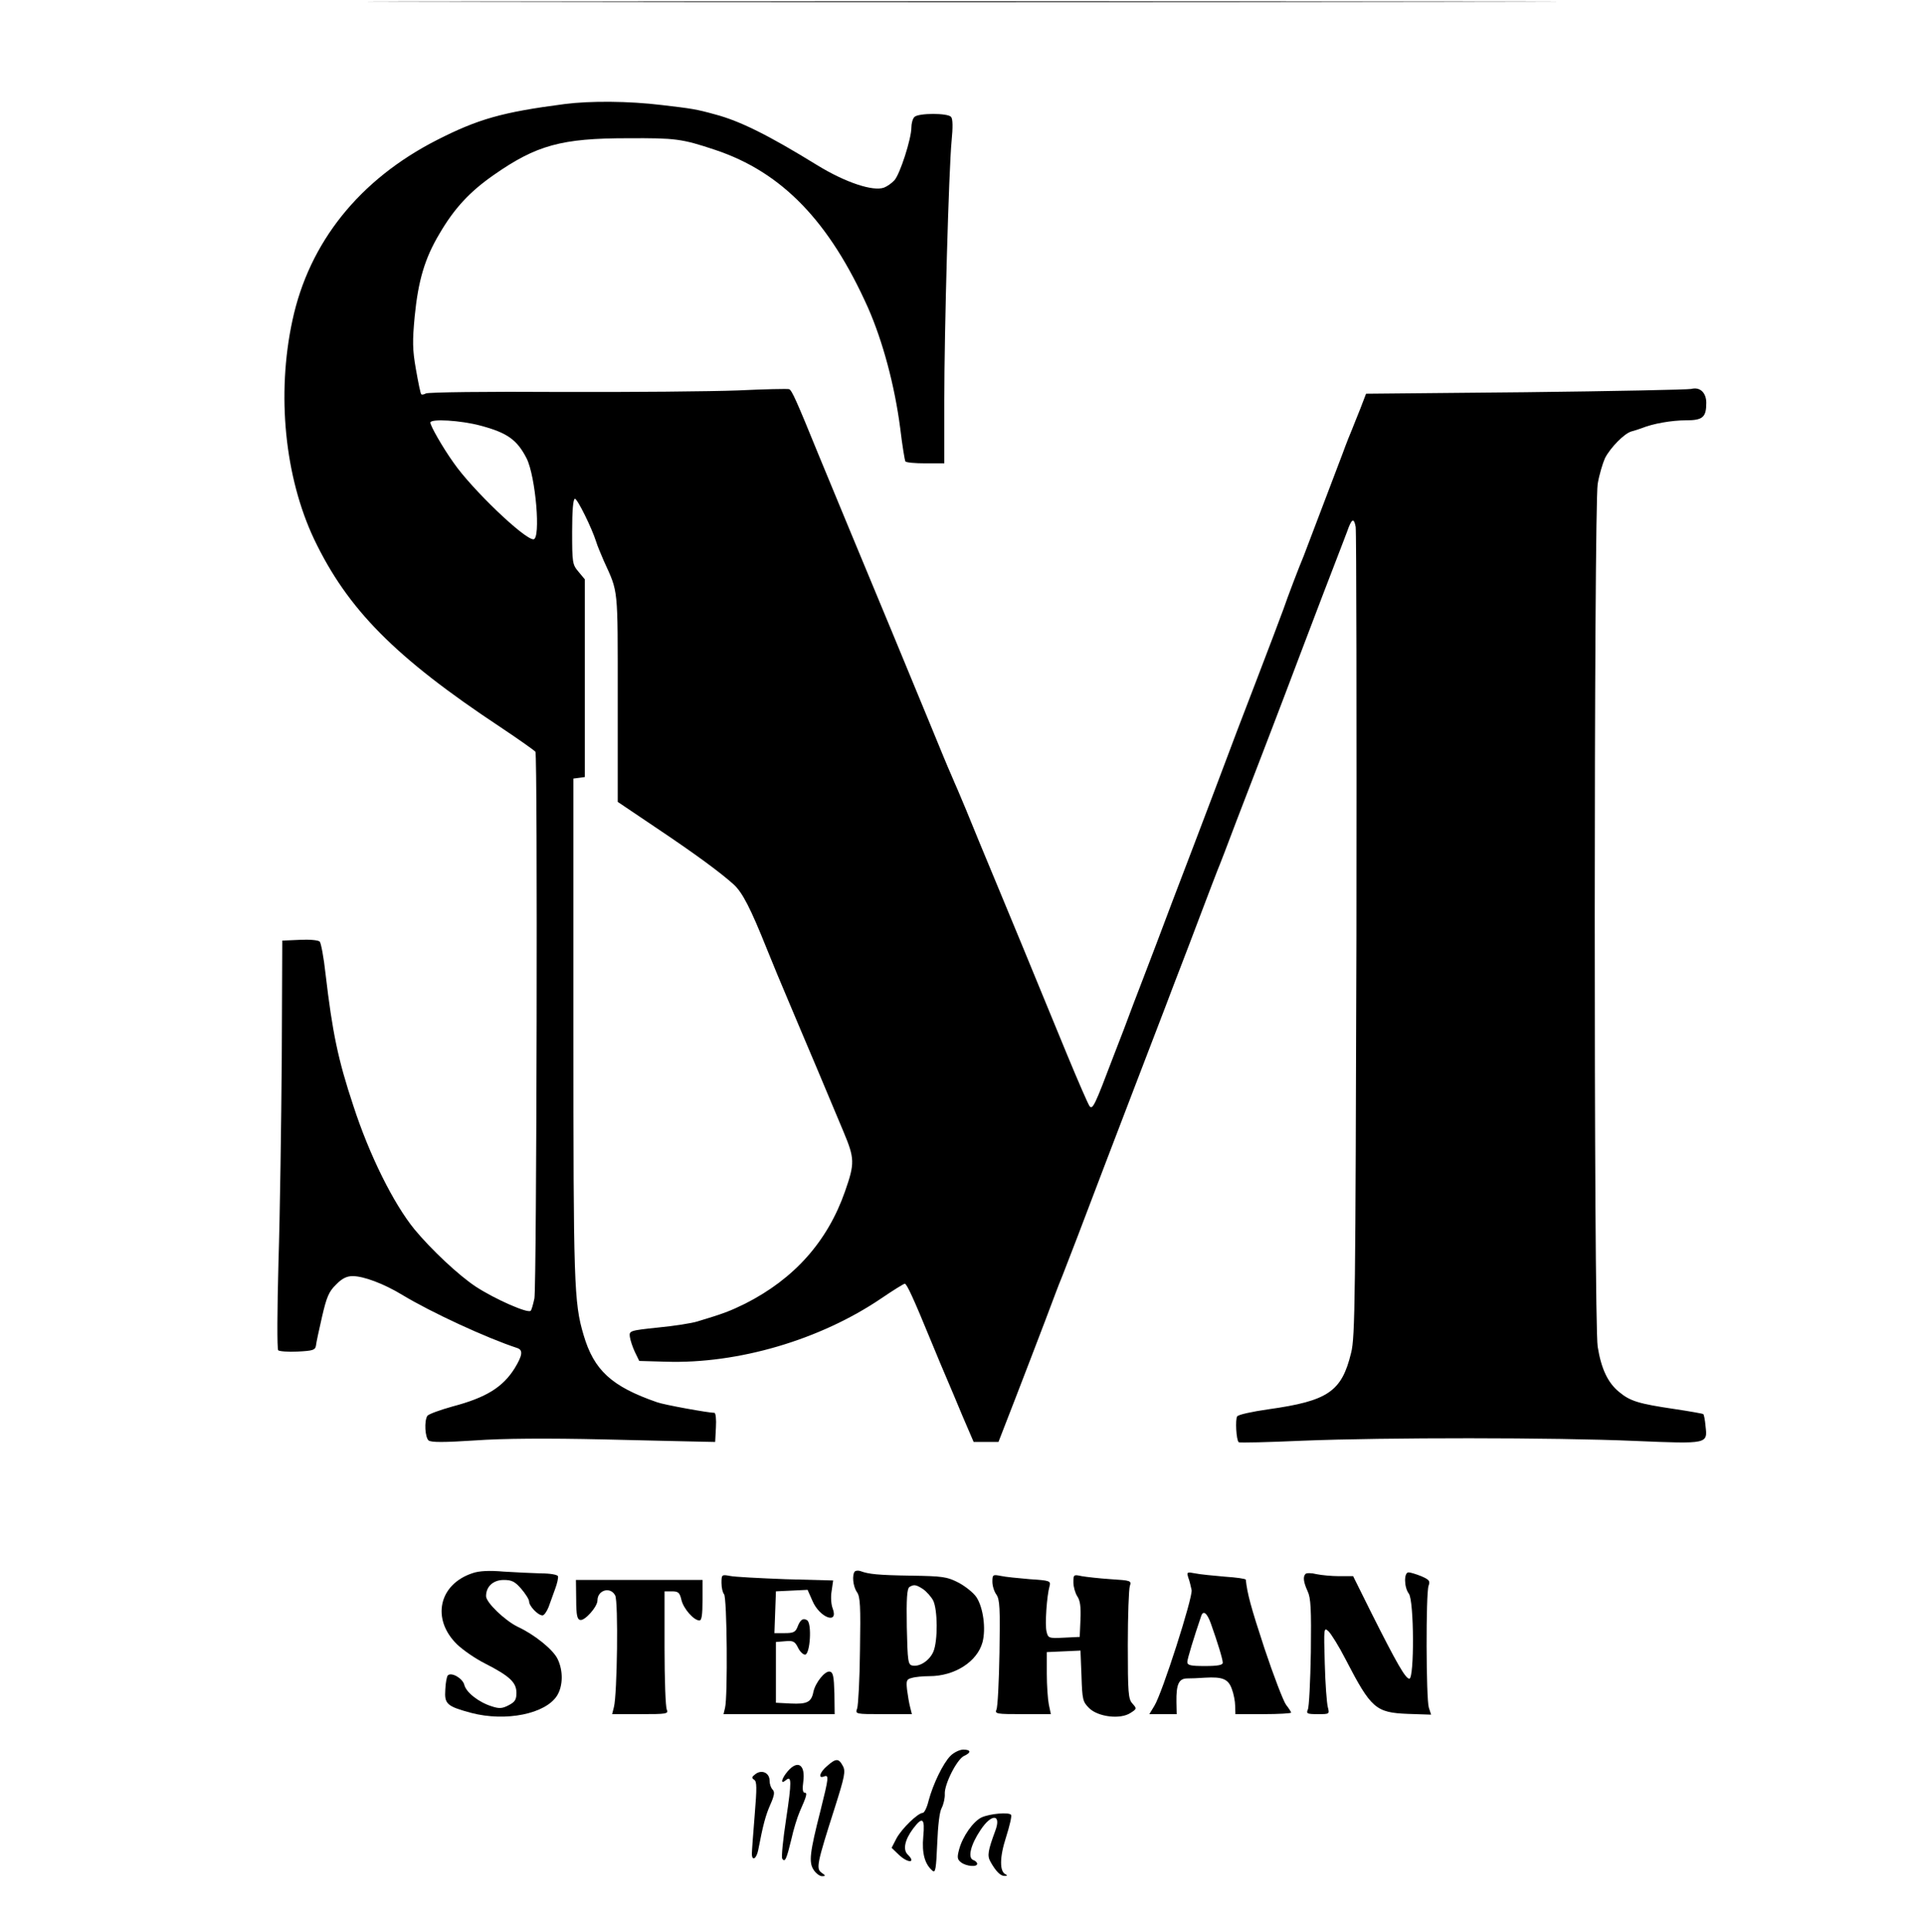 <?xml version="1.0" standalone="no"?>
<!DOCTYPE svg PUBLIC "-//W3C//DTD SVG 20010904//EN"
 "http://www.w3.org/TR/2001/REC-SVG-20010904/DTD/svg10.dtd">
<svg version="1.0" xmlns="http://www.w3.org/2000/svg"
 width="760pt" height="763pt" viewBox="0 0 760 763"
 preserveAspectRatio="xMidYMid meet">
<g transform="translate(0,763) scale(0.1,-0.1)"
fill="#000000" stroke="none">
<path d="M1898 7623 c1046 -2 2758 -2 3805 0 1046 1 190 2 -1903 2 -2093 0
-2949 -1 -1902 -2z"/>
<path d="M2230 7219 c-246 -32 -341 -59 -504 -142 -306 -156 -505 -404 -571
-713 -63 -292 -30 -619 86 -864 132 -276 319 -466 736 -742 72 -48 134 -92
138 -97 9 -15 5 -2109 -4 -2159 -5 -23 -11 -46 -15 -49 -11 -11 -139 45 -216
95 -67 44 -176 146 -243 227 -83 102 -178 293 -241 487 -61 183 -83 291 -110
521 -7 65 -18 123 -23 128 -6 6 -41 9 -79 7 l-69 -3 -2 -465 c-2 -256 -7 -618
-13 -805 -5 -187 -6 -343 -1 -348 4 -4 39 -7 77 -5 60 3 69 6 72 23 1 11 12
62 24 114 18 78 27 100 55 127 24 25 43 34 66 34 43 0 123 -30 194 -73 117
-71 337 -172 456 -211 24 -8 21 -29 -10 -80 -47 -75 -113 -116 -246 -151 -50
-14 -94 -30 -99 -37 -13 -21 -9 -85 5 -97 10 -8 59 -8 183 0 110 8 287 9 509
4 187 -5 363 -8 390 -9 l50 -1 3 58 c2 31 -1 57 -6 57 -23 0 -201 32 -227 42
-179 62 -249 126 -290 266 -38 128 -40 203 -40 1212 l0 985 23 3 22 3 0 391 0
390 -25 30 c-24 28 -25 36 -25 159 0 84 4 129 11 129 10 0 67 -116 84 -170 4
-14 18 -47 30 -75 58 -128 55 -96 55 -540 l0 -412 147 -99 c163 -109 260 -181
312 -228 34 -32 65 -91 131 -256 21 -52 58 -142 83 -200 24 -58 75 -177 112
-265 37 -88 85 -203 107 -255 44 -105 45 -124 6 -235 -69 -198 -201 -346 -395
-444 -59 -29 -85 -39 -188 -70 -22 -7 -92 -18 -155 -24 -114 -12 -115 -13
-112 -37 2 -14 11 -41 20 -60 l17 -35 105 -3 c285 -9 609 86 851 250 47 32 89
58 93 58 8 0 37 -64 101 -220 26 -63 56 -135 67 -160 11 -25 38 -90 61 -145
l43 -100 49 0 49 0 66 170 c36 94 90 233 119 310 29 77 56 149 61 160 5 11 34
88 66 170 75 198 136 357 229 600 42 110 95 247 117 305 22 58 50 132 63 165
13 33 49 128 80 210 31 83 61 159 65 170 5 11 39 99 75 195 37 96 83 216 102
265 19 50 59 153 88 230 60 159 60 158 150 395 37 96 71 184 75 195 4 11 14
36 21 55 18 52 27 57 34 19 3 -19 4 -745 3 -1614 -4 -1435 -5 -1586 -21 -1648
-37 -153 -91 -190 -327 -223 -63 -9 -119 -21 -123 -28 -8 -11 -4 -93 6 -102 2
-3 116 0 253 6 324 13 994 13 1314 -1 288 -12 285 -12 277 59 -2 23 -6 45 -9
47 -2 2 -53 11 -113 20 -142 21 -176 31 -220 68 -44 36 -70 91 -84 178 -16 94
-15 3317 0 3408 6 36 20 82 29 102 22 42 76 97 104 105 12 3 30 9 41 13 44 18
118 31 175 31 66 0 80 12 80 69 0 40 -25 64 -59 55 -14 -3 -309 -9 -655 -13
l-630 -6 -23 -60 c-13 -33 -28 -69 -32 -80 -5 -11 -23 -56 -39 -100 -53 -140
-144 -379 -152 -400 -19 -45 -64 -163 -80 -210 -10 -27 -59 -158 -110 -290
-51 -132 -105 -274 -120 -315 -15 -41 -72 -190 -125 -330 -54 -140 -121 -318
-150 -395 -29 -77 -69 -180 -88 -230 -18 -49 -54 -144 -80 -210 -72 -190 -81
-209 -93 -194 -6 8 -46 100 -89 204 -43 105 -123 298 -177 430 -55 132 -131
317 -170 410 -38 94 -76 185 -84 203 -8 17 -20 47 -28 65 -8 17 -46 109 -84
202 -80 195 -206 498 -317 765 -42 102 -96 232 -120 290 -88 216 -107 259
-118 263 -7 2 -97 0 -202 -5 -104 -4 -422 -7 -705 -6 -283 2 -521 -1 -528 -6
-7 -4 -15 -6 -18 -3 -3 2 -12 47 -21 98 -14 79 -14 112 -5 209 14 142 40 230
98 327 59 101 120 166 213 231 170 119 269 146 531 146 189 1 213 -2 345 -46
264 -88 451 -282 604 -624 58 -132 105 -306 127 -476 8 -68 18 -126 20 -130 3
-5 39 -8 80 -8 l74 0 0 243 c0 285 18 918 29 1032 5 50 5 85 -2 93 -12 16
-129 16 -145 0 -7 -7 -12 -26 -12 -42 0 -44 -45 -184 -67 -208 -10 -11 -28
-24 -41 -29 -43 -16 -152 20 -263 88 -195 120 -306 175 -404 201 -76 21 -91
23 -210 37 -131 16 -283 17 -385 4z m-332 -1270 c105 -28 144 -55 182 -129 36
-71 57 -320 27 -320 -36 0 -243 198 -315 302 -43 60 -92 146 -92 159 0 16 120
9 198 -12z"/>
<path d="M1867 1417 c-134 -44 -164 -182 -61 -282 23 -22 72 -56 110 -75 98
-50 124 -75 124 -116 0 -27 -6 -36 -31 -49 -25 -13 -37 -14 -67 -4 -51 16
-101 55 -108 85 -7 26 -51 51 -65 37 -4 -4 -9 -29 -10 -56 -4 -57 6 -66 102
-92 137 -36 295 -4 340 69 23 38 24 97 2 143 -17 37 -91 97 -158 128 -51 25
-125 96 -125 121 0 38 28 64 70 64 31 0 44 -6 69 -35 17 -20 31 -42 31 -50 0
-18 35 -55 53 -55 6 0 17 15 24 33 6 17 18 50 26 72 8 21 13 44 11 50 -3 6
-31 11 -67 11 -34 1 -100 4 -147 7 -57 5 -97 3 -123 -6z"/>
<path d="M3377 1424 c-12 -13 -8 -59 8 -82 13 -18 15 -55 12 -229 -1 -115 -7
-218 -11 -230 -8 -23 -8 -23 104 -23 l112 0 -7 28 c-4 15 -9 45 -12 68 -4 37
-2 42 19 47 12 4 44 7 69 7 100 0 189 57 210 134 14 53 3 137 -24 178 -12 18
-45 44 -72 58 -45 23 -63 25 -185 27 -132 2 -169 6 -201 18 -8 3 -18 2 -22 -1z
m269 -70 c14 -10 32 -30 40 -45 18 -36 19 -159 1 -202 -15 -35 -54 -61 -83
-55 -17 3 -19 16 -22 152 -2 113 1 151 10 158 18 11 26 10 54 -8z"/>
<path d="M4694 1399 c5 -13 10 -35 13 -49 5 -29 -116 -407 -147 -457 l-20 -33
54 0 54 0 -1 48 c-1 69 9 92 41 93 15 0 47 1 72 3 69 4 92 -5 106 -45 7 -18
13 -49 13 -66 l1 -33 110 0 c61 0 110 3 110 6 0 3 -9 17 -20 31 -10 13 -49
114 -85 222 -55 167 -68 217 -74 272 -1 4 -38 9 -83 12 -46 4 -98 9 -117 13
-32 6 -34 6 -27 -17z m89 -181 c27 -76 47 -141 47 -155 0 -9 -19 -13 -70 -13
-57 0 -70 3 -70 16 0 12 26 97 55 182 8 23 23 12 38 -30z"/>
<path d="M5157 1414 c-11 -11 -8 -33 8 -68 13 -27 15 -70 13 -242 -2 -115 -7
-217 -12 -226 -7 -16 -2 -18 39 -18 47 0 47 0 40 28 -4 15 -10 92 -12 172 -4
142 -4 144 15 127 10 -10 41 -59 67 -110 101 -195 119 -211 247 -216 l91 -3
-9 28 c-11 36 -12 451 -1 481 7 19 3 24 -29 38 -20 8 -43 15 -50 15 -19 0 -18
-59 1 -84 21 -27 22 -336 2 -336 -15 0 -50 61 -150 260 l-72 145 -55 0 c-30 0
-71 4 -90 8 -19 5 -39 5 -43 1z"/>
<path d="M2850 1378 c0 -19 5 -39 10 -44 12 -12 15 -406 4 -449 l-6 -25 219 0
220 0 -1 82 c-2 67 -5 83 -18 86 -19 4 -57 -43 -65 -80 -8 -41 -25 -49 -90
-46 l-58 3 0 120 0 120 37 3 c31 3 38 -1 50 -25 7 -15 20 -28 28 -28 20 0 28
124 8 136 -16 10 -27 2 -38 -27 -8 -20 -16 -24 -50 -24 l-41 0 3 83 3 82 63 3
62 3 19 -43 c28 -67 105 -96 80 -30 -6 15 -8 46 -4 68 l6 42 -188 5 c-103 4
-203 9 -220 13 -32 6 -33 5 -33 -28z"/>
<path d="M3920 1383 c0 -16 7 -39 16 -51 13 -19 15 -53 12 -230 -2 -114 -7
-215 -12 -224 -7 -17 1 -18 103 -18 l112 0 -8 38 c-4 20 -8 75 -8 122 l0 85
67 3 66 3 4 -100 c3 -94 5 -102 30 -127 35 -35 124 -46 164 -19 25 16 25 17 7
37 -16 18 -18 40 -18 232 0 116 4 221 8 232 7 21 4 22 -75 27 -46 3 -98 9
-115 12 -32 7 -33 6 -33 -24 0 -18 7 -42 15 -55 12 -17 15 -43 13 -92 l-3 -69
-62 -3 c-60 -3 -63 -2 -69 24 -7 27 1 142 12 180 5 20 1 22 -78 27 -46 4 -98
9 -115 13 -31 6 -33 5 -33 -23z"/>
<path d="M2276 1313 c0 -62 4 -79 16 -81 18 -4 68 52 68 77 0 41 51 56 70 20
13 -23 8 -393 -5 -441 l-7 -28 112 0 c103 0 111 1 104 18 -5 9 -9 118 -9 242
l0 225 29 0 c26 0 31 -5 38 -35 9 -35 49 -80 71 -80 9 0 12 24 12 80 l0 80
-250 0 -250 0 1 -77z"/>
<path d="M3754 695 c-29 -30 -68 -110 -86 -177 -6 -26 -17 -48 -23 -48 -19 0
-83 -62 -104 -101 l-19 -37 27 -26 c37 -36 72 -35 36 0 -19 19 -11 58 22 102
37 49 47 42 40 -32 -6 -66 6 -109 37 -135 11 -9 14 9 18 106 3 73 9 128 18
143 7 14 13 39 12 55 -2 38 48 137 76 150 29 13 28 25 -3 25 -14 0 -37 -11
-51 -25z"/>
<path d="M3268 656 c-30 -25 -38 -52 -13 -42 20 7 19 -3 -14 -135 -42 -165
-47 -204 -27 -234 9 -14 24 -25 33 -25 15 0 15 2 -2 14 -22 16 -18 36 52 255
40 126 44 146 32 167 -16 30 -27 30 -61 0z"/>
<path d="M3112 635 c-25 -29 -31 -55 -8 -36 23 20 24 -3 1 -155 -12 -79 -19
-148 -15 -155 11 -16 17 -1 36 77 8 37 23 86 33 109 28 63 31 75 19 75 -7 0
-9 15 -5 43 9 67 -21 88 -61 42z"/>
<path d="M2985 624 c-16 -12 -17 -16 -6 -23 11 -7 11 -31 2 -141 -6 -73 -11
-141 -11 -151 0 -31 18 -21 25 14 19 99 29 137 48 180 16 36 18 50 9 59 -7 7
-12 22 -12 35 0 31 -30 45 -55 27z"/>
<path d="M3877 452 c-33 -16 -74 -74 -88 -125 -9 -33 -8 -41 8 -53 20 -15 63
-19 63 -5 0 5 -7 12 -16 15 -22 9 -10 60 29 118 44 67 84 64 58 -4 -28 -76
-32 -97 -19 -120 22 -40 41 -58 57 -57 10 0 11 2 4 6 -25 10 -25 67 1 147 14
44 23 83 20 88 -7 12 -85 5 -117 -10z"/>
</g>
</svg>
